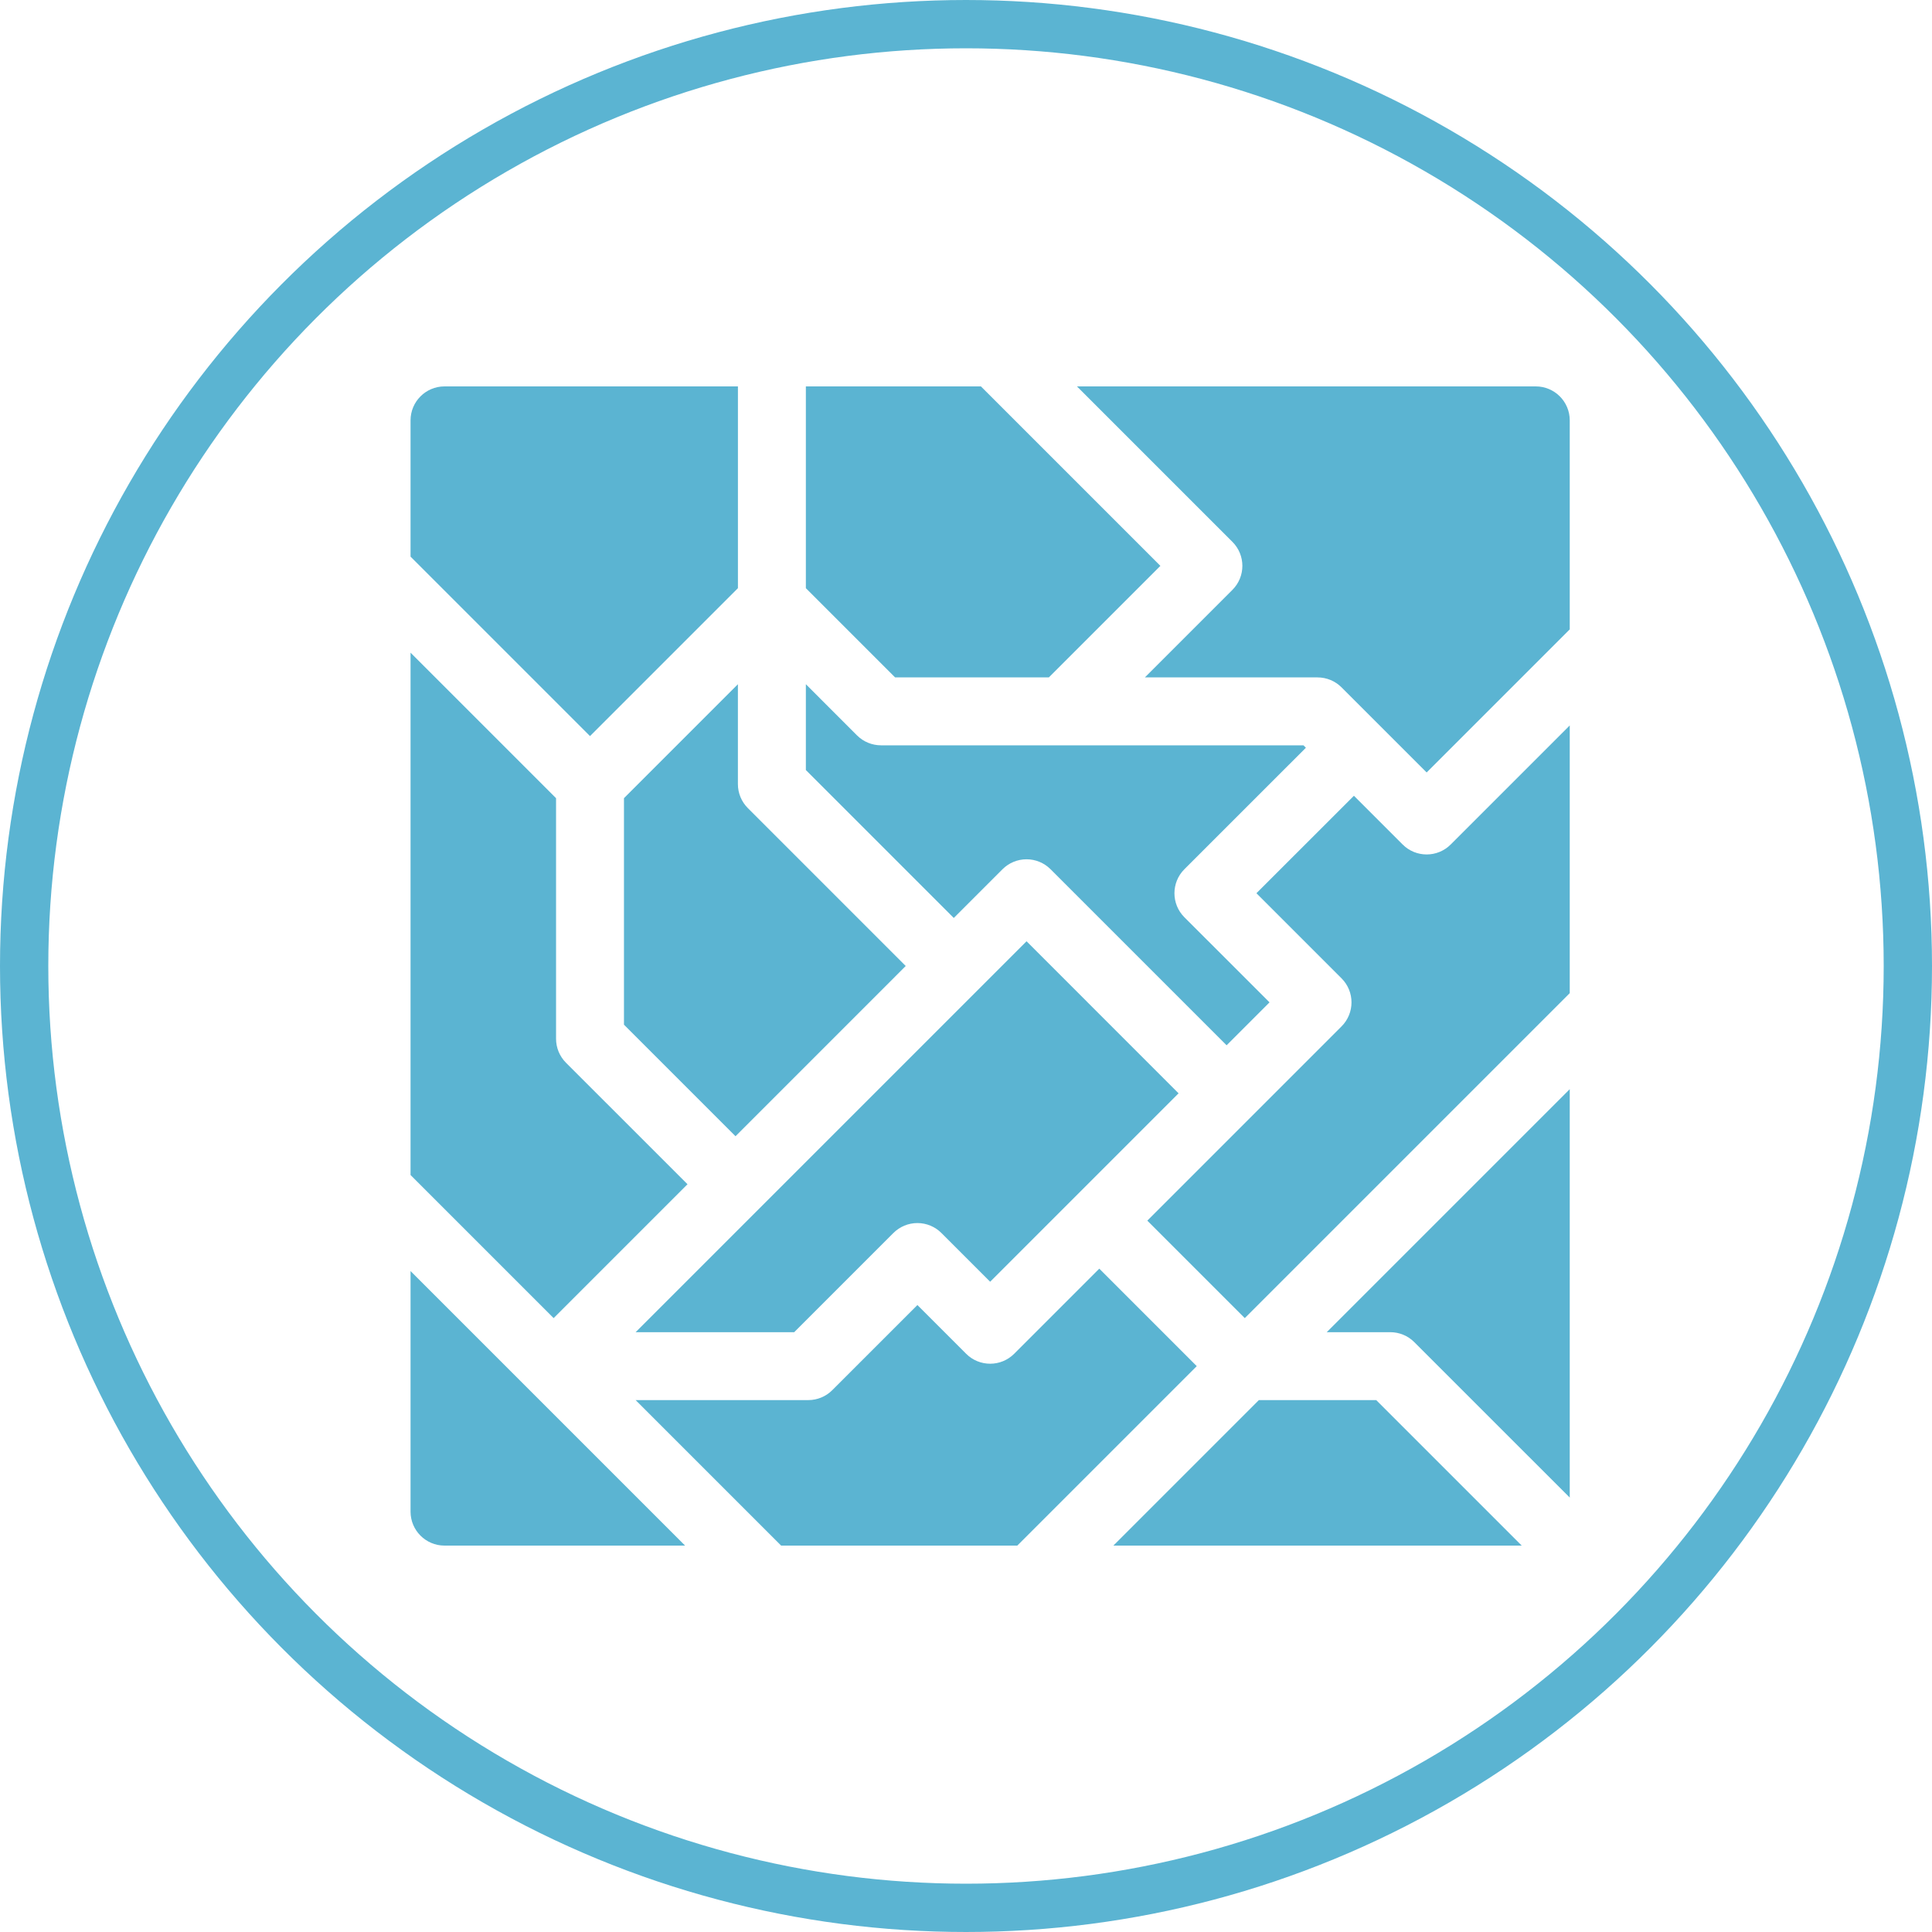 <svg xmlns="http://www.w3.org/2000/svg" width="80" height="80" viewBox="0 0 80 80" fill="none"><circle cx="40" cy="40" r="39" stroke="#5BB4D2" stroke-width="2"></circle><g clip-path="url(#clip0_7602_22412)"><path d="M25.837 33.051V42.43L30.456 47.049L37.504 40L30.968 33.463C30.704 33.2 30.555 32.842 30.555 32.469V28.332L25.837 33.051Z" fill="#5BB4D2"></path><path d="M33.369 24.355L37.064 28.05H43.43L48.049 23.431L40.618 16H33.369V24.355Z" fill="#5BB4D2"></path><path d="M59.075 35.381C58.715 35.381 58.355 35.244 58.081 34.969L56.063 32.951L52.026 36.987L55.551 40.512C56.1 41.061 56.1 41.951 55.551 42.5L47.508 50.544L51.544 54.58L65 41.124V30.039L60.07 34.969C59.795 35.244 59.435 35.381 59.075 35.381Z" fill="#5BB4D2"></path><path d="M28.468 49.037L23.437 44.007C23.173 43.743 23.025 43.386 23.025 43.012V33.051L17 27.026V48.655L22.925 54.58L28.468 49.037Z" fill="#5BB4D2"></path><path d="M45.519 52.532L41.995 56.057C41.446 56.606 40.555 56.606 40.006 56.057L37.988 54.039L34.463 57.563C34.2 57.827 33.842 57.975 33.469 57.975H26.32L32.345 64H42.124L49.555 56.569L45.519 52.532Z" fill="#5BB4D2"></path><path d="M57.569 55.163C57.941 55.163 58.299 55.31 58.563 55.575L65 62.011V45.101L54.938 55.163H57.569Z" fill="#5BB4D2"></path><path d="M51.032 22.437C51.581 22.986 51.581 23.877 51.032 24.425L47.407 28.05H54.556C54.929 28.05 55.287 28.198 55.55 28.462L59.075 31.986L65 26.061V17.406C65 16.63 64.37 16 63.593 16H44.595L51.032 22.437Z" fill="#5BB4D2"></path><path d="M24.431 30.48L30.556 24.355V16H18.406C17.63 16 17 16.63 17 17.406V23.049L24.431 30.48Z" fill="#5BB4D2"></path><path d="M17 52.632V62.594C17 63.37 17.63 64 18.406 64H28.368L17 52.632Z" fill="#5BB4D2"></path><path d="M36.993 51.056C37.257 50.792 37.615 50.644 37.988 50.644C38.361 50.644 38.718 50.792 38.982 51.056L41 53.074L48.802 45.272L42.507 38.976L26.32 55.163H32.886L36.993 51.056Z" fill="#5BB4D2"></path><path d="M36.482 30.862C36.108 30.862 35.751 30.714 35.487 30.451L33.369 28.332V31.886L39.494 38.011L41.512 35.993C41.776 35.729 42.134 35.581 42.507 35.581C42.879 35.581 43.237 35.729 43.501 35.993L50.791 43.283L52.568 41.506L49.043 37.982C48.494 37.433 48.494 36.542 49.043 35.993L54.074 30.963L53.974 30.862H36.482Z" fill="#5BB4D2"></path><path d="M56.986 57.975H52.127L46.102 64H63.011L56.986 57.975Z" fill="#5BB4D2"></path></g><defs><clipPath id="clip0_7602_22412"><rect width="48" height="48" fill="white" transform="translate(17 16)"></rect></clipPath></defs></svg>